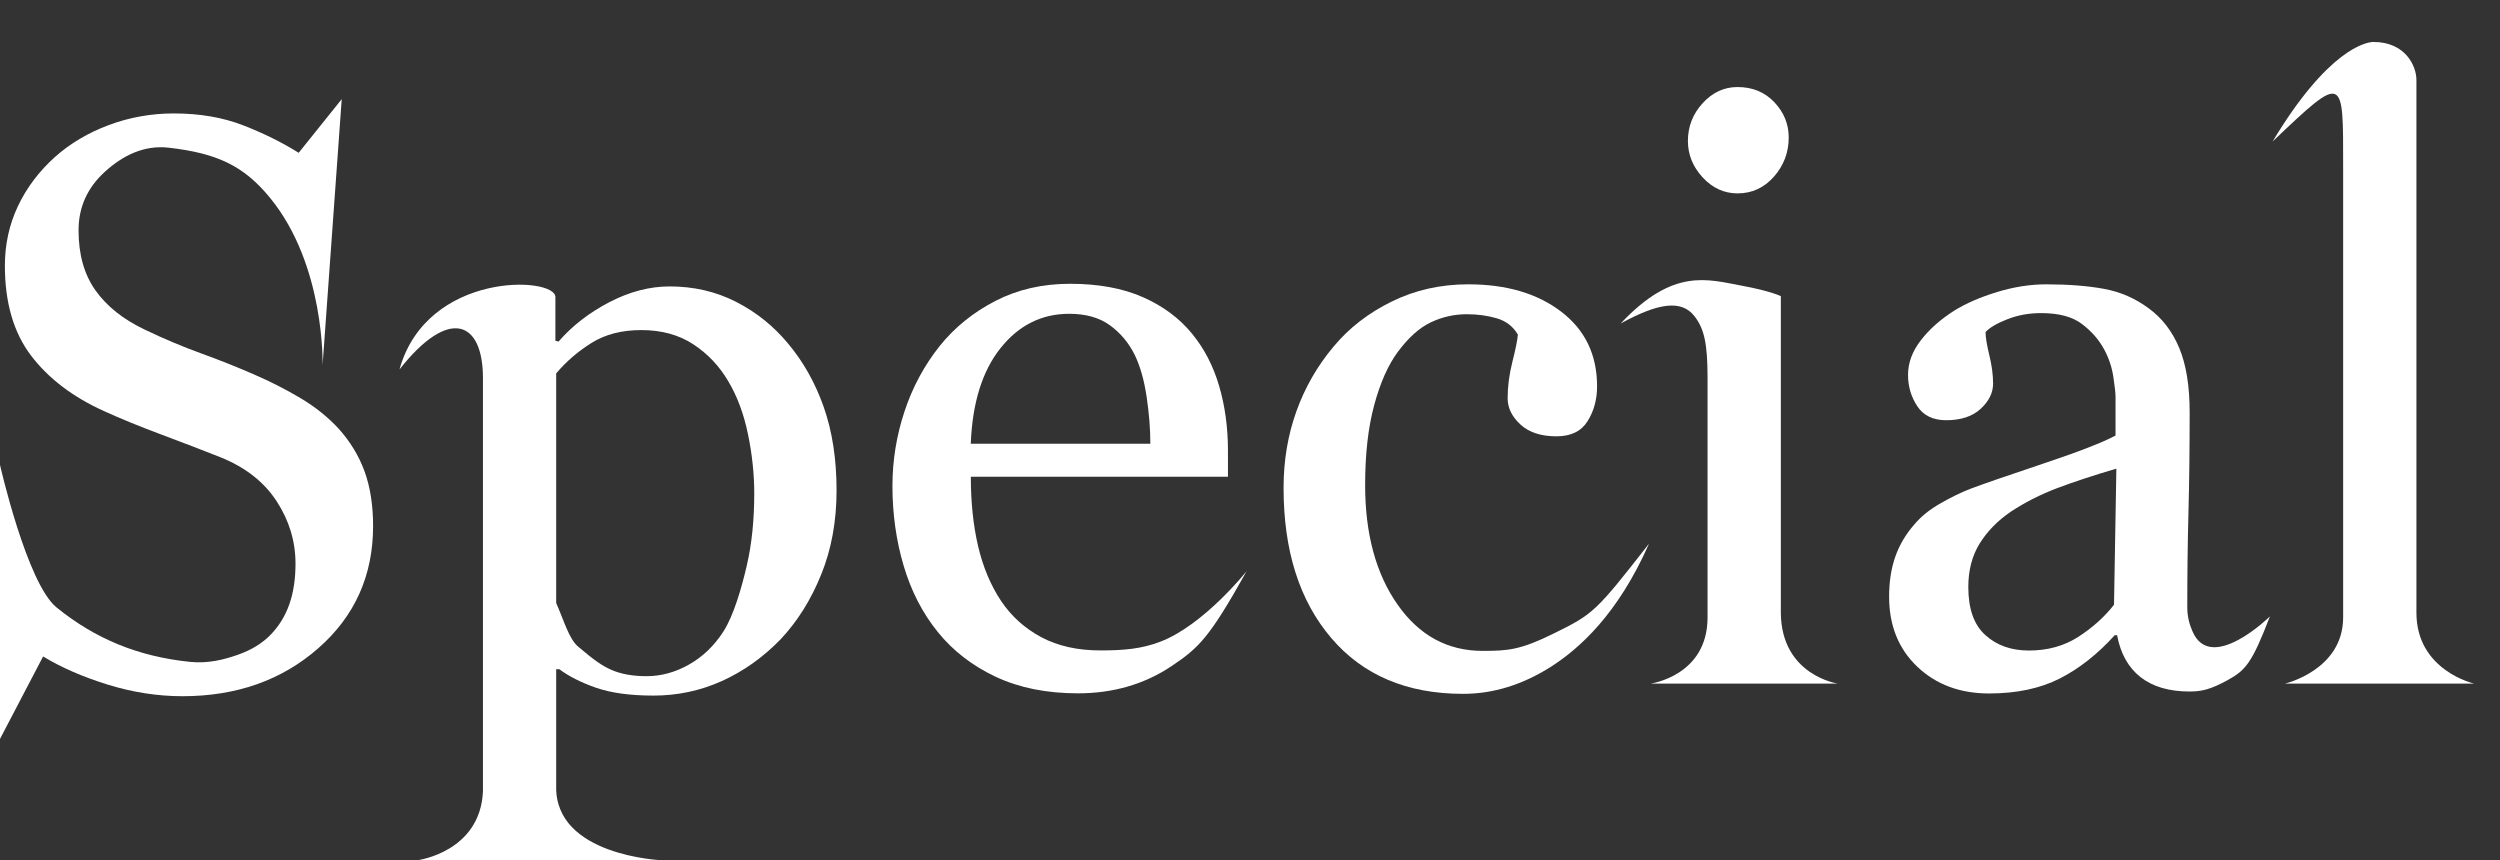 <?xml version="1.0" encoding="utf-8"?>
<!-- Generator: Adobe Illustrator 15.0.0, SVG Export Plug-In . SVG Version: 6.00 Build 0)  -->
<!DOCTYPE svg PUBLIC "-//W3C//DTD SVG 1.1//EN" "http://www.w3.org/Graphics/SVG/1.1/DTD/svg11.dtd">
<svg version="1.1" id="レイヤー_1" xmlns="http://www.w3.org/2000/svg" xmlns:xlink="http://www.w3.org/1999/xlink" x="0px"
	 y="0px" width="93px" height="32px" viewBox="0 0 93 32" enable-background="new 0 0 93 32" xml:space="preserve">
<rect x="0" y="0" width="93" height="32" fill="#333333" stroke="none"/>
<g>
	<path fill="#FFFFFF" d="M12.59,15.938c0.439,0.488,0.764,1.023,0.974,1.604c0.21,0.582,0.315,1.258,0.315,2.029
		c0,1.836-0.679,3.35-2.036,4.541c-1.357,1.191-3.042,1.787-5.054,1.787c-0.928,0-1.855-0.145-2.783-0.432
		c-0.928-0.288-1.729-0.637-2.402-1.047L0,27.488V17.295c0,0,1,4.406,2.104,5.302c1.435,1.164,3.033,1.829,4.978,2.026
		c0.67,0.067,1.262-0.088,1.765-0.265c0.503-0.176,0.911-0.426,1.223-0.749c0.312-0.322,0.544-0.701,0.696-1.137
		c0.152-0.436,0.227-0.938,0.227-1.503c0-0.831-0.234-1.604-0.703-2.325c-0.469-0.719-1.167-1.264-2.095-1.637
		c-0.635-0.252-1.362-0.531-2.183-0.838c-0.82-0.306-1.528-0.596-2.124-0.868c-1.172-0.527-2.083-1.218-2.732-2.072
		c-0.649-0.853-0.974-1.969-0.974-3.345c0-0.791,0.161-1.528,0.483-2.211C0.987,6.991,1.446,6.38,2.042,5.842
		C2.609,5.336,3.278,4.939,4.05,4.651C4.822,4.364,5.627,4.22,6.467,4.22c0.957,0,1.814,0.146,2.571,0.439
		c0.757,0.293,1.448,0.635,2.073,1.025l1.601-1.996L12,13.587c0,0,0.104-3.719-1.959-6.233c-0.986-1.201-1.979-1.653-3.765-1.86
		C5.355,5.387,4.558,5.792,3.903,6.388C3.248,6.983,2.922,7.71,2.922,8.569c0,0.898,0.21,1.643,0.63,2.234
		c0.42,0.591,1.03,1.077,1.831,1.458c0.713,0.342,1.414,0.637,2.102,0.886s1.355,0.515,2,0.798c0.586,0.254,1.15,0.542,1.692,0.864
		C11.719,15.131,12.189,15.508,12.59,15.938z"/>
	<path fill="#FFFFFF" d="M29.304,12.765c0.576,0.684,1.023,1.477,1.34,2.38s0.476,1.936,0.476,3.098c0,1.145-0.19,2.187-0.571,3.127
		c-0.381,0.942-0.884,1.746-1.509,2.41c-0.654,0.674-1.382,1.191-2.183,1.553c-0.801,0.362-1.65,0.543-2.549,0.543
		c-0.869,0-1.582-0.099-2.139-0.293s-1.011-0.426-1.362-0.688H20.69v4.348C20.631,31.84,24.605,32,24.605,32h-9.071
		c0,0,2.332-0.303,2.432-2.563V14.068c0-2.137-1.264-2.664-3.105-0.324c1.021-3.667,5.8-3.465,5.8-2.693s0,1.626,0,1.626
		l0.117,0.029c0.508-0.586,1.138-1.074,1.89-1.465c0.752-0.391,1.499-0.586,2.241-0.586c0.898,0,1.721,0.19,2.468,0.571
		S28.767,12.121,29.304,12.765z M26.906,23.5c0.391-0.605,0.688-1.658,0.874-2.459c0.186-0.801,0.278-1.694,0.278-2.683
		c0-0.723-0.078-1.46-0.234-2.212c-0.156-0.752-0.4-1.406-0.732-1.963c-0.332-0.566-0.767-1.025-1.304-1.377
		s-1.182-0.527-1.934-0.527c-0.723,0-1.338,0.159-1.846,0.476c-0.508,0.317-0.947,0.696-1.318,1.135v8.54
		c0.306,0.702,0.479,1.338,0.816,1.624c0.612,0.52,0.902,0.72,1.254,0.872c0.352,0.151,0.781,0.228,1.289,0.228
		c0.547,0,1.074-0.145,1.582-0.433C26.139,24.435,26.564,24.027,26.906,23.5z"/>
	<path fill="#FFFFFF" d="M92.043,25.431h-7.046c0,0,2.168-0.5,2.168-2.462V6.228c0-3.422,0.063-3.526-2.624-0.964
		c2.063-3.437,3.484-3.703,3.751-3.703c1.187,0,1.599,0.891,1.599,1.414c0,2.04,0,19.818,0,19.818
		C89.891,24.951,92.043,25.431,92.043,25.431z"/>
	<path fill="#FFFFFF" d="M84.441,22.931c-0.666,1.729-0.896,2-1.582,2.375c-0.639,0.349-0.969,0.418-1.407,0.418
		c-0.763,0-1.37-0.179-1.824-0.535s-0.745-0.876-0.872-1.56h-0.088c-0.635,0.703-1.316,1.24-2.043,1.611
		c-0.727,0.369-1.604,0.557-2.629,0.557c-1.084,0-1.975-0.332-2.673-0.996s-1.048-1.533-1.048-2.607
		c0-0.557,0.078-1.055,0.233-1.494c0.156-0.438,0.392-0.834,0.703-1.187c0.244-0.293,0.565-0.554,0.968-0.784
		c0.4-0.23,0.775-0.413,1.129-0.549c0.438-0.166,1.33-0.475,2.672-0.924c1.343-0.448,2.25-0.801,2.718-1.054v-1.45
		c0-0.127-0.027-0.371-0.081-0.732c-0.055-0.361-0.168-0.703-0.344-1.025c-0.195-0.361-0.471-0.676-0.828-0.945
		c-0.357-0.27-0.862-0.403-1.516-0.403c-0.449,0-0.867,0.076-1.252,0.227c-0.387,0.151-0.658,0.31-0.814,0.476
		c0,0.195,0.047,0.483,0.14,0.864c0.093,0.381,0.14,0.732,0.14,1.055c0,0.342-0.154,0.654-0.461,0.938
		c-0.308,0.284-0.736,0.425-1.283,0.425c-0.486,0-0.846-0.173-1.075-0.52c-0.229-0.347-0.345-0.735-0.345-1.165
		c0-0.449,0.158-0.879,0.477-1.289c0.316-0.41,0.729-0.776,1.236-1.099c0.439-0.273,0.974-0.505,1.599-0.696
		c0.625-0.191,1.233-0.286,1.831-0.286c0.818,0,1.536,0.056,2.146,0.168c0.609,0.112,1.166,0.354,1.664,0.725
		c0.498,0.361,0.875,0.852,1.135,1.472c0.259,0.62,0.388,1.418,0.388,2.395c0,1.396-0.015,2.634-0.044,3.712
		c-0.029,1.08-0.044,2.259-0.044,3.539c0,0.381,0.093,0.67,0.198,0.908C82.255,25.076,84.441,22.931,84.441,22.931z M78.729,17.433
		c-0.83,0.245-1.559,0.483-2.184,0.719s-1.206,0.529-1.742,0.882c-0.488,0.332-0.875,0.728-1.158,1.182
		c-0.283,0.455-0.424,0.996-0.424,1.621c0,0.813,0.211,1.41,0.637,1.791c0.426,0.384,0.963,0.572,1.619,0.572
		c0.692,0,1.303-0.168,1.83-0.506s0.973-0.736,1.334-1.197L78.729,17.433z"/>
	<path fill="#FFFFFF" d="M54.426,25.811c-2.09,0-3.726-0.693-4.906-2.08c-1.182-1.387-1.771-3.247-1.771-5.581
		c0-1.017,0.159-1.965,0.477-2.849c0.316-0.884,0.778-1.688,1.385-2.41c0.576-0.693,1.299-1.252,2.168-1.677
		c0.869-0.425,1.814-0.637,2.842-0.637c1.416,0,2.568,0.339,3.457,1.018c0.889,0.679,1.333,1.604,1.333,2.776
		c0,0.488-0.117,0.92-0.353,1.296c-0.234,0.376-0.619,0.564-1.156,0.564c-0.576,0-1.023-0.146-1.34-0.438
		c-0.317-0.292-0.478-0.618-0.478-0.979c0-0.438,0.06-0.888,0.176-1.351c0.117-0.463,0.187-0.8,0.205-1.015
		c-0.175-0.302-0.437-0.503-0.78-0.606c-0.348-0.102-0.721-0.153-1.119-0.153c-0.467,0-0.912,0.1-1.336,0.3
		c-0.426,0.2-0.836,0.569-1.235,1.106c-0.36,0.488-0.652,1.147-0.876,1.978c-0.225,0.831-0.336,1.821-0.336,2.974
		c0,1.816,0.402,3.298,1.207,4.445c0.805,1.148,1.859,1.721,3.166,1.721c0.947,0,1.406-0.037,2.641-0.646
		c1.471-0.727,1.547-0.779,3.547-3.344c-1.156,2.625-2.591,3.902-3.646,4.578C56.639,25.474,55.549,25.811,54.426,25.811z"/>
	<path fill="#FFFFFF" d="M46.375,21.246c-1.375,2.459-1.76,2.838-2.776,3.522s-2.183,1.024-3.501,1.024
		c-1.162,0-2.18-0.205-3.054-0.614c-0.874-0.41-1.594-0.968-2.161-1.671c-0.567-0.702-0.989-1.522-1.267-2.461
		c-0.278-0.938-0.417-1.928-0.417-2.973c0-0.938,0.149-1.859,0.447-2.763c0.298-0.903,0.735-1.716,1.311-2.439
		c0.557-0.693,1.248-1.252,2.073-1.677c0.825-0.425,1.75-0.637,2.776-0.637c1.055,0,1.958,0.166,2.71,0.498s1.362,0.786,1.831,1.362
		c0.449,0.547,0.784,1.191,1.003,1.934c0.219,0.743,0.33,1.548,0.33,2.417v0.967h-9.565c0,0.949,0.09,1.813,0.271,2.584
		c0.181,0.773,0.466,1.454,0.857,2.041c0.381,0.567,0.879,1.016,1.494,1.344c0.615,0.328,1.348,0.492,2.197,0.492
		c0.869,0,1.533-0.057,2.233-0.326C44.792,23.246,46.375,21.246,46.375,21.246z M42.793,16.506c0-0.544-0.046-1.128-0.139-1.751
		c-0.093-0.623-0.242-1.144-0.447-1.563c-0.225-0.448-0.532-0.813-0.923-1.095c-0.391-0.283-0.894-0.424-1.509-0.424
		c-1.025,0-1.877,0.426-2.556,1.278c-0.679,0.852-1.047,2.037-1.106,3.555H42.793z"/>
	<path fill="#FFFFFF" d="M68.371,25.431h-6.973c0,0,2.123-0.286,2.123-2.459v-8.911c0-1.291-0.127-1.843-0.494-2.307
		c-0.469-0.594-1.301-0.51-2.739,0.281c1.959-2.083,3.228-1.644,4.522-1.404c1.062,0.196,1.437,0.385,1.437,0.385v11.777
		C66.264,25.129,68.371,25.431,68.371,25.431z M66.54,5.113c0,0.557-0.183,1.042-0.549,1.458s-0.818,0.623-1.354,0.623
		c-0.498,0-0.931-0.198-1.297-0.593c-0.365-0.395-0.55-0.848-0.55-1.356c0-0.537,0.183-1.006,0.549-1.406
		c0.366-0.4,0.798-0.601,1.296-0.601c0.557,0,1.014,0.188,1.37,0.564C66.361,4.178,66.54,4.615,66.54,5.113z"/>
</g>
</svg>
